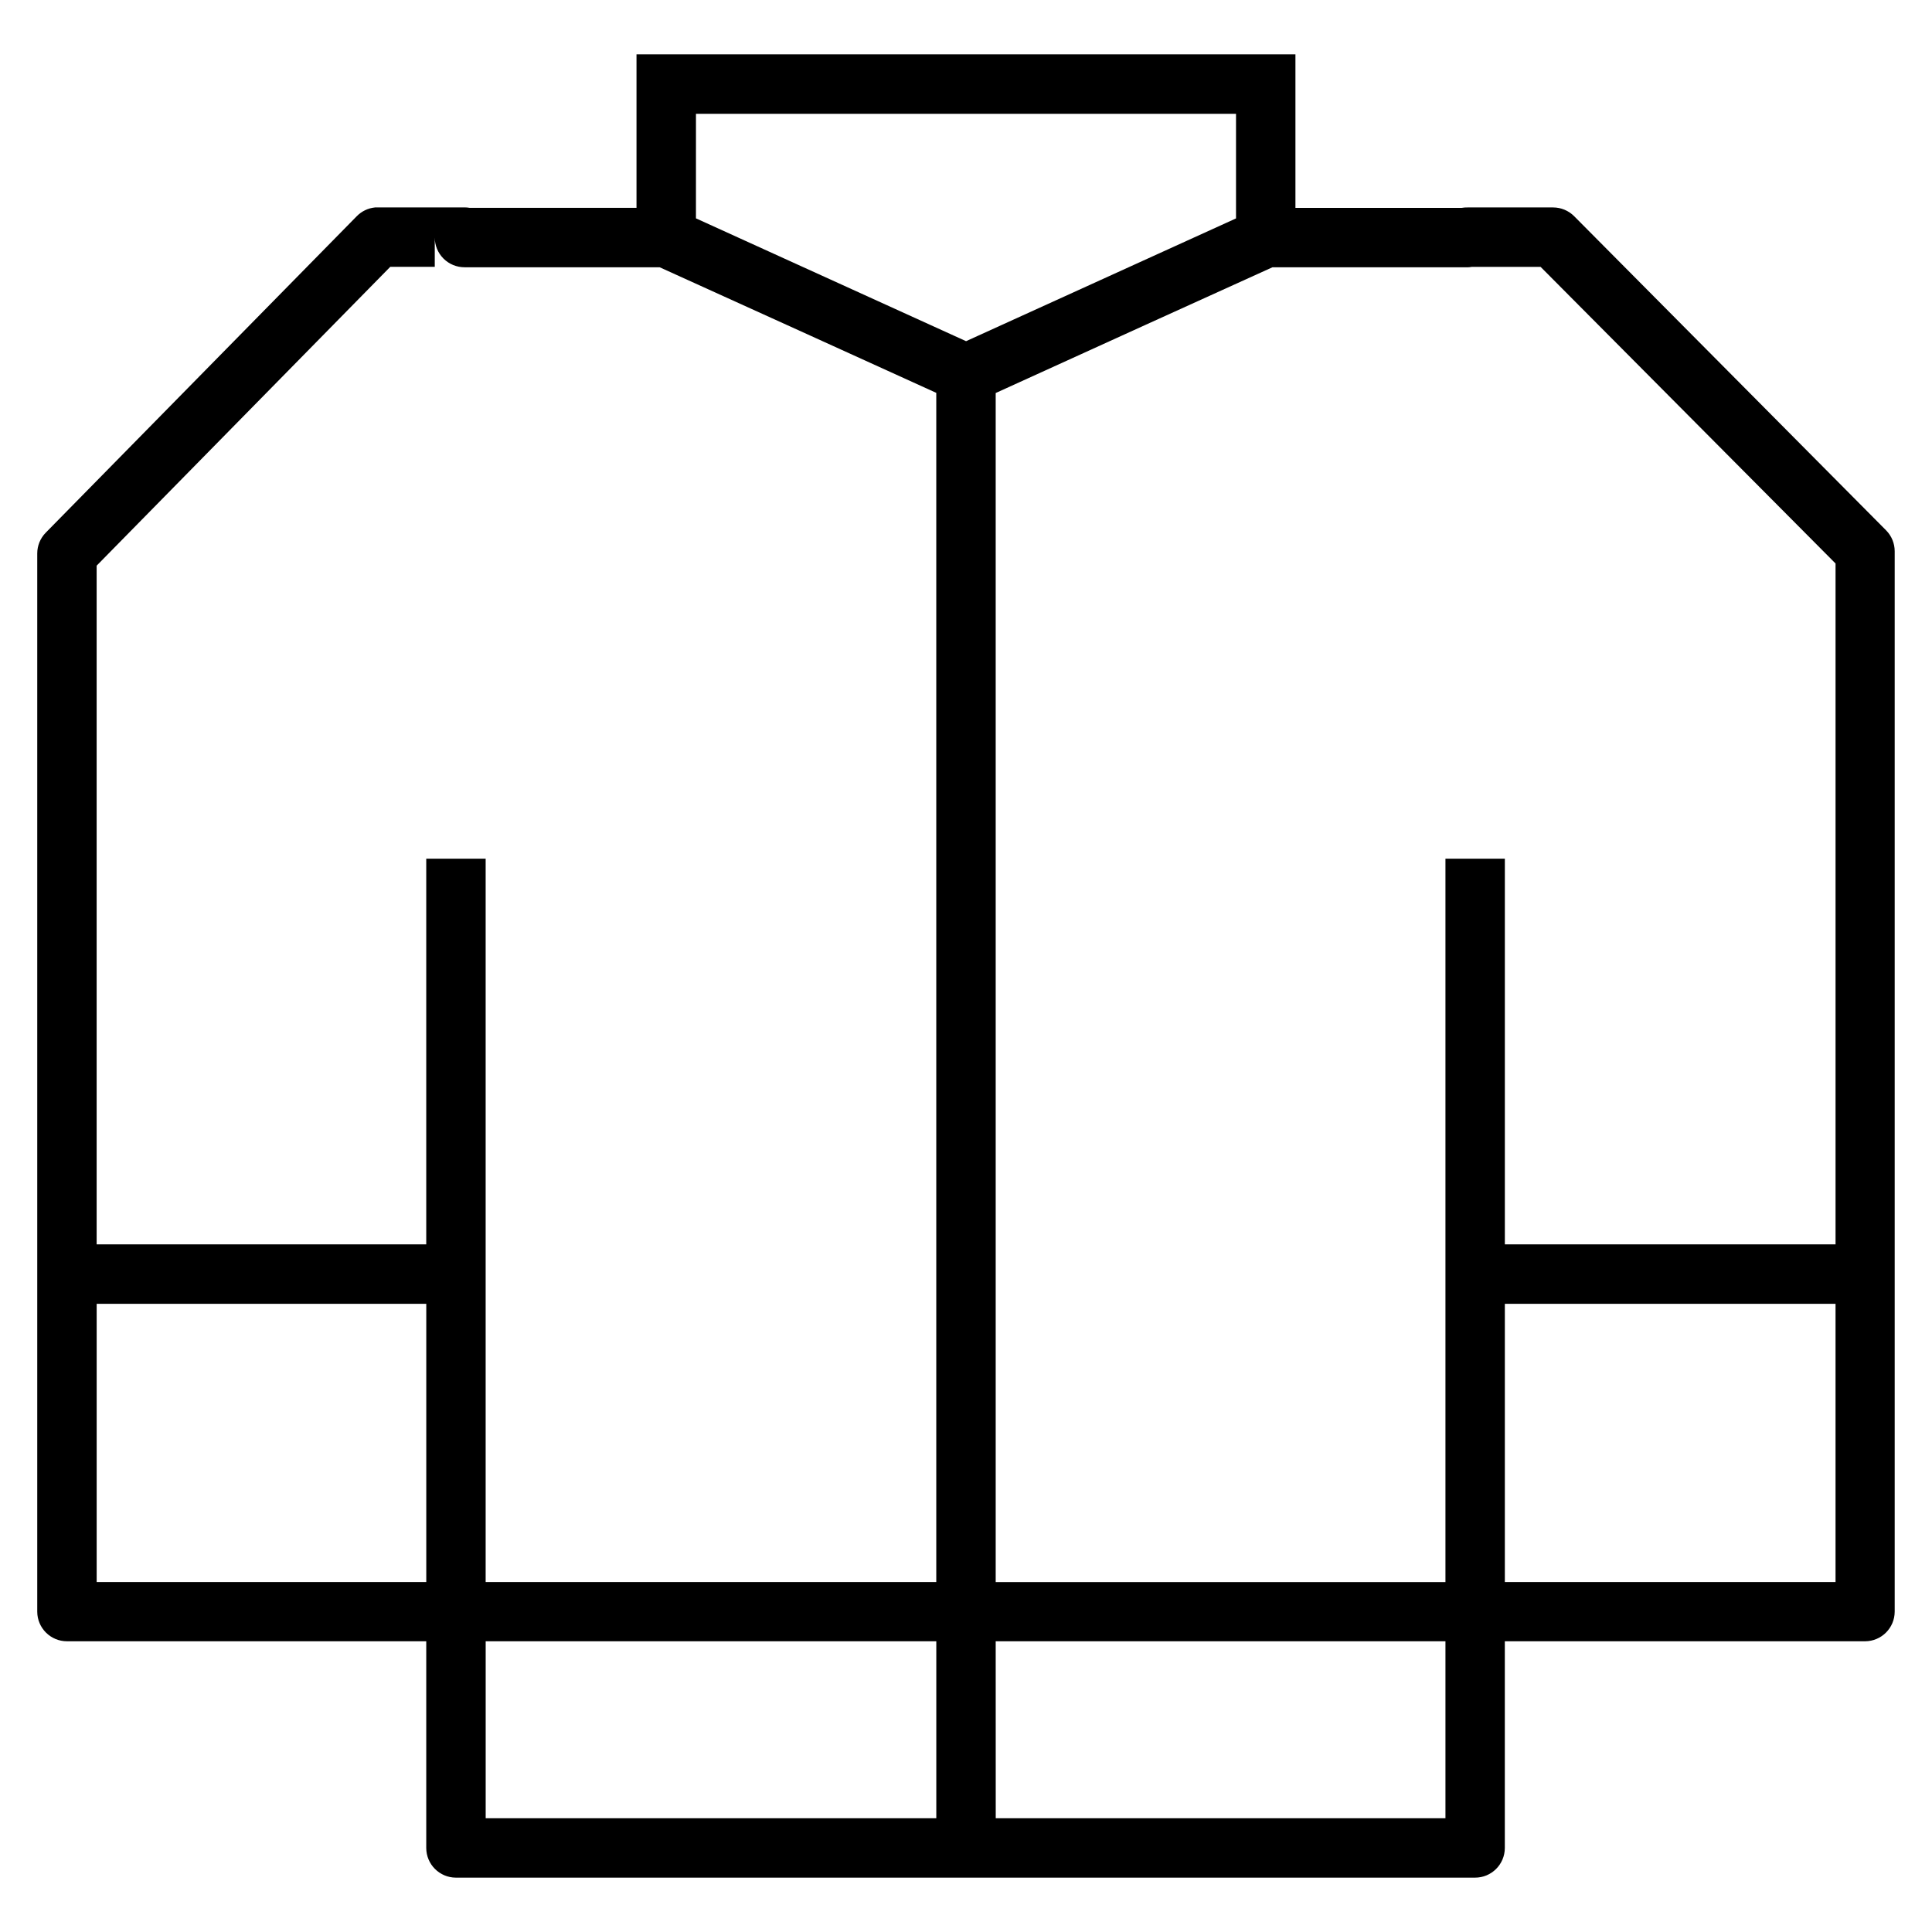 <?xml version="1.0" encoding="UTF-8"?>
<!-- Uploaded to: ICON Repo, www.svgrepo.com, Generator: ICON Repo Mixer Tools -->
<svg fill="#000000" width="800px" height="800px" version="1.1" viewBox="144 144 512 512" xmlns="http://www.w3.org/2000/svg">
 <path d="m312.68 158.4v40.684l-44.219-0.004c-0.441-0.078-0.891-0.117-1.336-0.117h-23.02c-0.25-0.012-0.5-0.012-0.75 0v0.016c-1.828 0.188-3.531 1.008-4.812 2.32l-82.41 83.855c-1.449 1.473-2.262 3.453-2.262 5.519v280.44c0.016 4.348 3.555 7.856 7.902 7.84h95.188v54.797c0.016 4.324 3.516 7.824 7.84 7.844h270.09c4.348 0.016 7.887-3.496 7.902-7.844v-54.797h95.48c4.324-0.016 7.824-3.516 7.84-7.84v-281.03c0-2.062-0.812-4.047-2.258-5.519l-82.688-83.27c-1.477-1.484-3.488-2.32-5.582-2.32h-22.664c-0.523-0.012-1.051 0.027-1.566 0.117h-44.051v-40.684zm15.758 15.758h143.12v27.723l-71.539 32.535-71.586-32.551zm-69.219 32.766c-0.008 2.098 0.824 4.113 2.309 5.598 1.484 1.48 3.496 2.312 5.598 2.305h51.691l40.02 18.156 33.285 15.129v315.14l-119.42 0.004v-191.7h-15.742v102.21h-87.348v-179.86l77.812-79.195h11.793zm274.86 7.797 18.191-0.004 78.168 78.613v180.44h-87.637v-102.21h-15.742v191.7l-119.19 0.004v-315.11l39.574-18.004 33.75-15.312h51.738-0.004c0.387-0.012 0.773-0.051 1.156-0.121zm-364.46 274.8h87.348v73.738h-87.348zm373.18 0h87.637v73.738h-87.637zm-270.09 89.438h119.42v46.895l-119.42-0.004zm135.16 0h119.19v46.895l-119.18-0.004z"/>
</svg>
